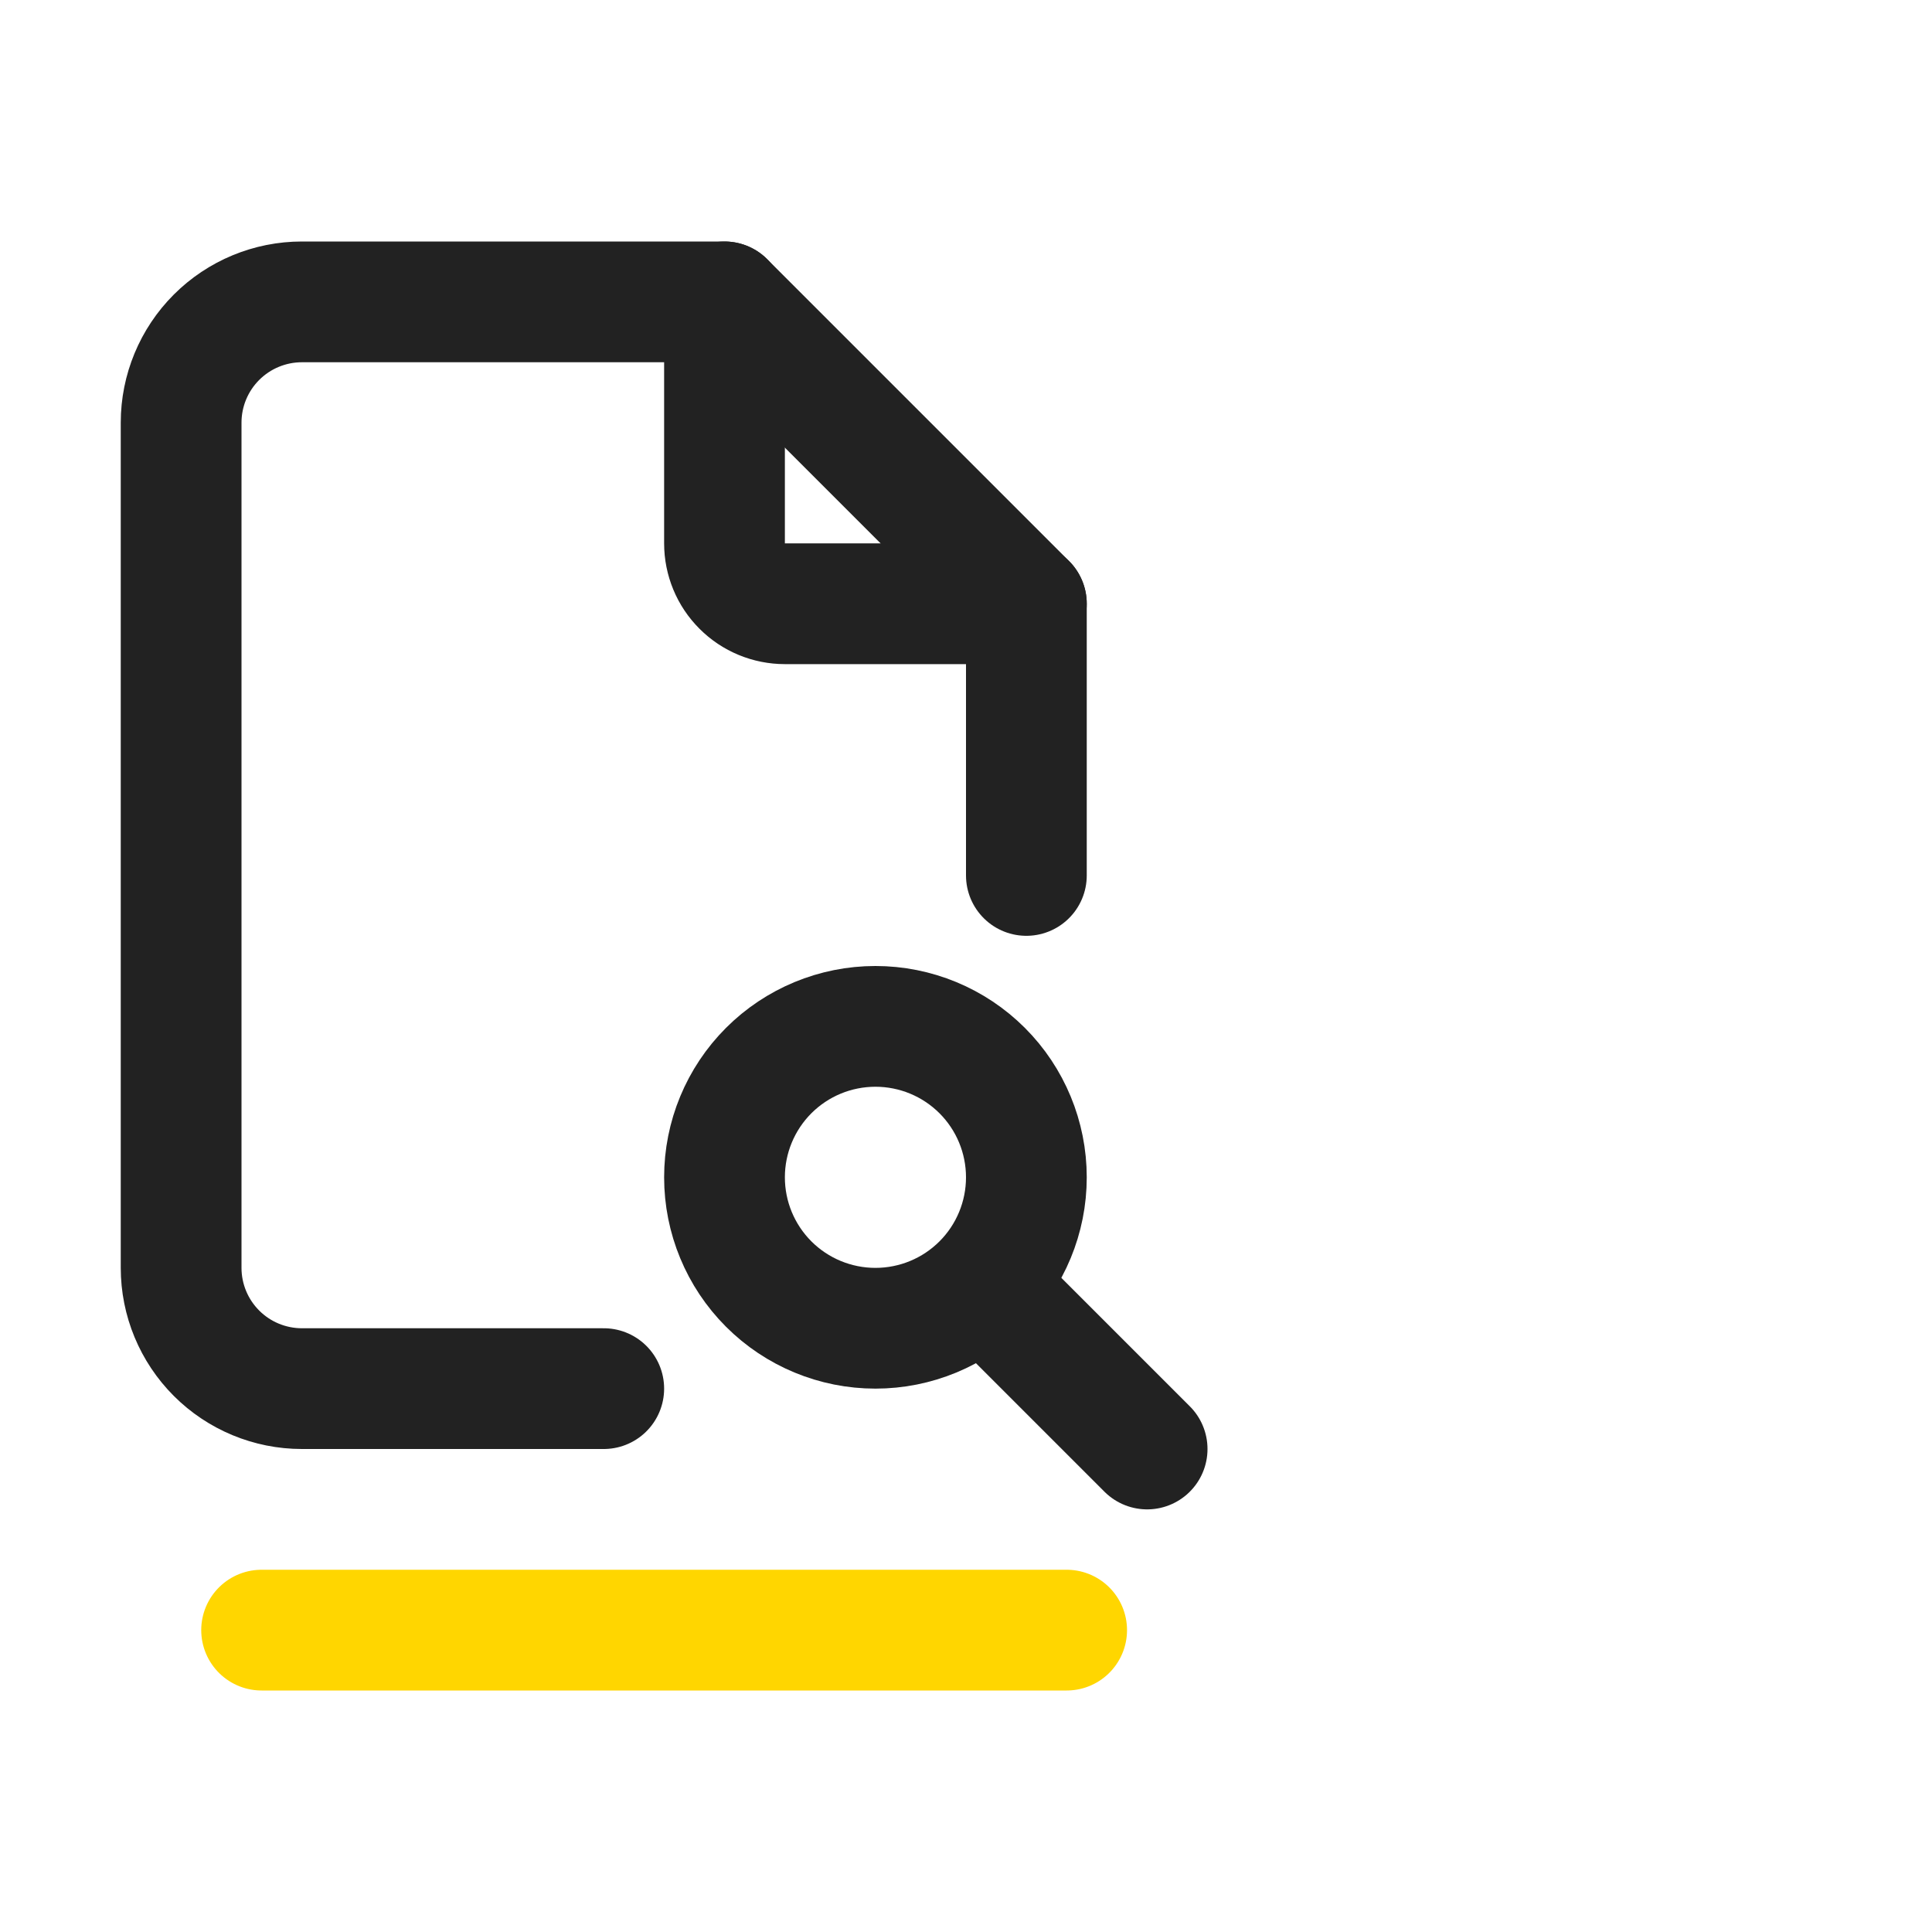 <?xml version="1.0" encoding="UTF-8"?>
<svg xmlns="http://www.w3.org/2000/svg" width="32" height="32" viewBox="0 0 32 32" fill="none">
  <g clip-path="url(#clip0_35_195)">
    <path d="M4.333 27H17.667" stroke="#FFD600" stroke-width="2" stroke-linecap="round" stroke-linejoin="round"></path>
    <g clip-path="url(#clip1_35_195)">
      <path d="M12 5V9C12 9.265 12.105 9.52 12.293 9.707C12.48 9.895 12.735 10 13 10H17" stroke="#222222" stroke-width="2" stroke-linecap="round" stroke-linejoin="round"></path>
      <path d="M10 23H5C4.47 23 3.961 22.789 3.586 22.414C3.211 22.039 3 21.53 3 21V7C3 6.47 3.211 5.961 3.586 5.586C3.961 5.211 4.47 5 5 5H12L17 10V14.5" stroke="#222222" stroke-width="2" stroke-linecap="round" stroke-linejoin="round"></path>
      <path d="M12 19.5C12 20.163 12.263 20.799 12.732 21.268C13.201 21.737 13.837 22 14.5 22C15.163 22 15.799 21.737 16.268 21.268C16.737 20.799 17 20.163 17 19.5C17 18.837 16.737 18.201 16.268 17.732C15.799 17.263 15.163 17 14.5 17C13.837 17 13.201 17.263 12.732 17.732C12.263 18.201 12 18.837 12 19.5Z" stroke="#222222" stroke-width="2" stroke-linecap="round" stroke-linejoin="round"></path>
      <path d="M16.5 21.5L19 24" stroke="#222222" stroke-width="2" stroke-linecap="round" stroke-linejoin="round"></path>
    </g>
  </g>
  <defs>
    <clipPath id="clip0_35_195">
      <rect width="32" height="32" fill="white"></rect>
    </clipPath>
    <clipPath id="clip1_35_195">
      <rect width="24" height="24" fill="white" transform="translate(-2 2)"></rect>
    </clipPath>
  </defs>
</svg>
